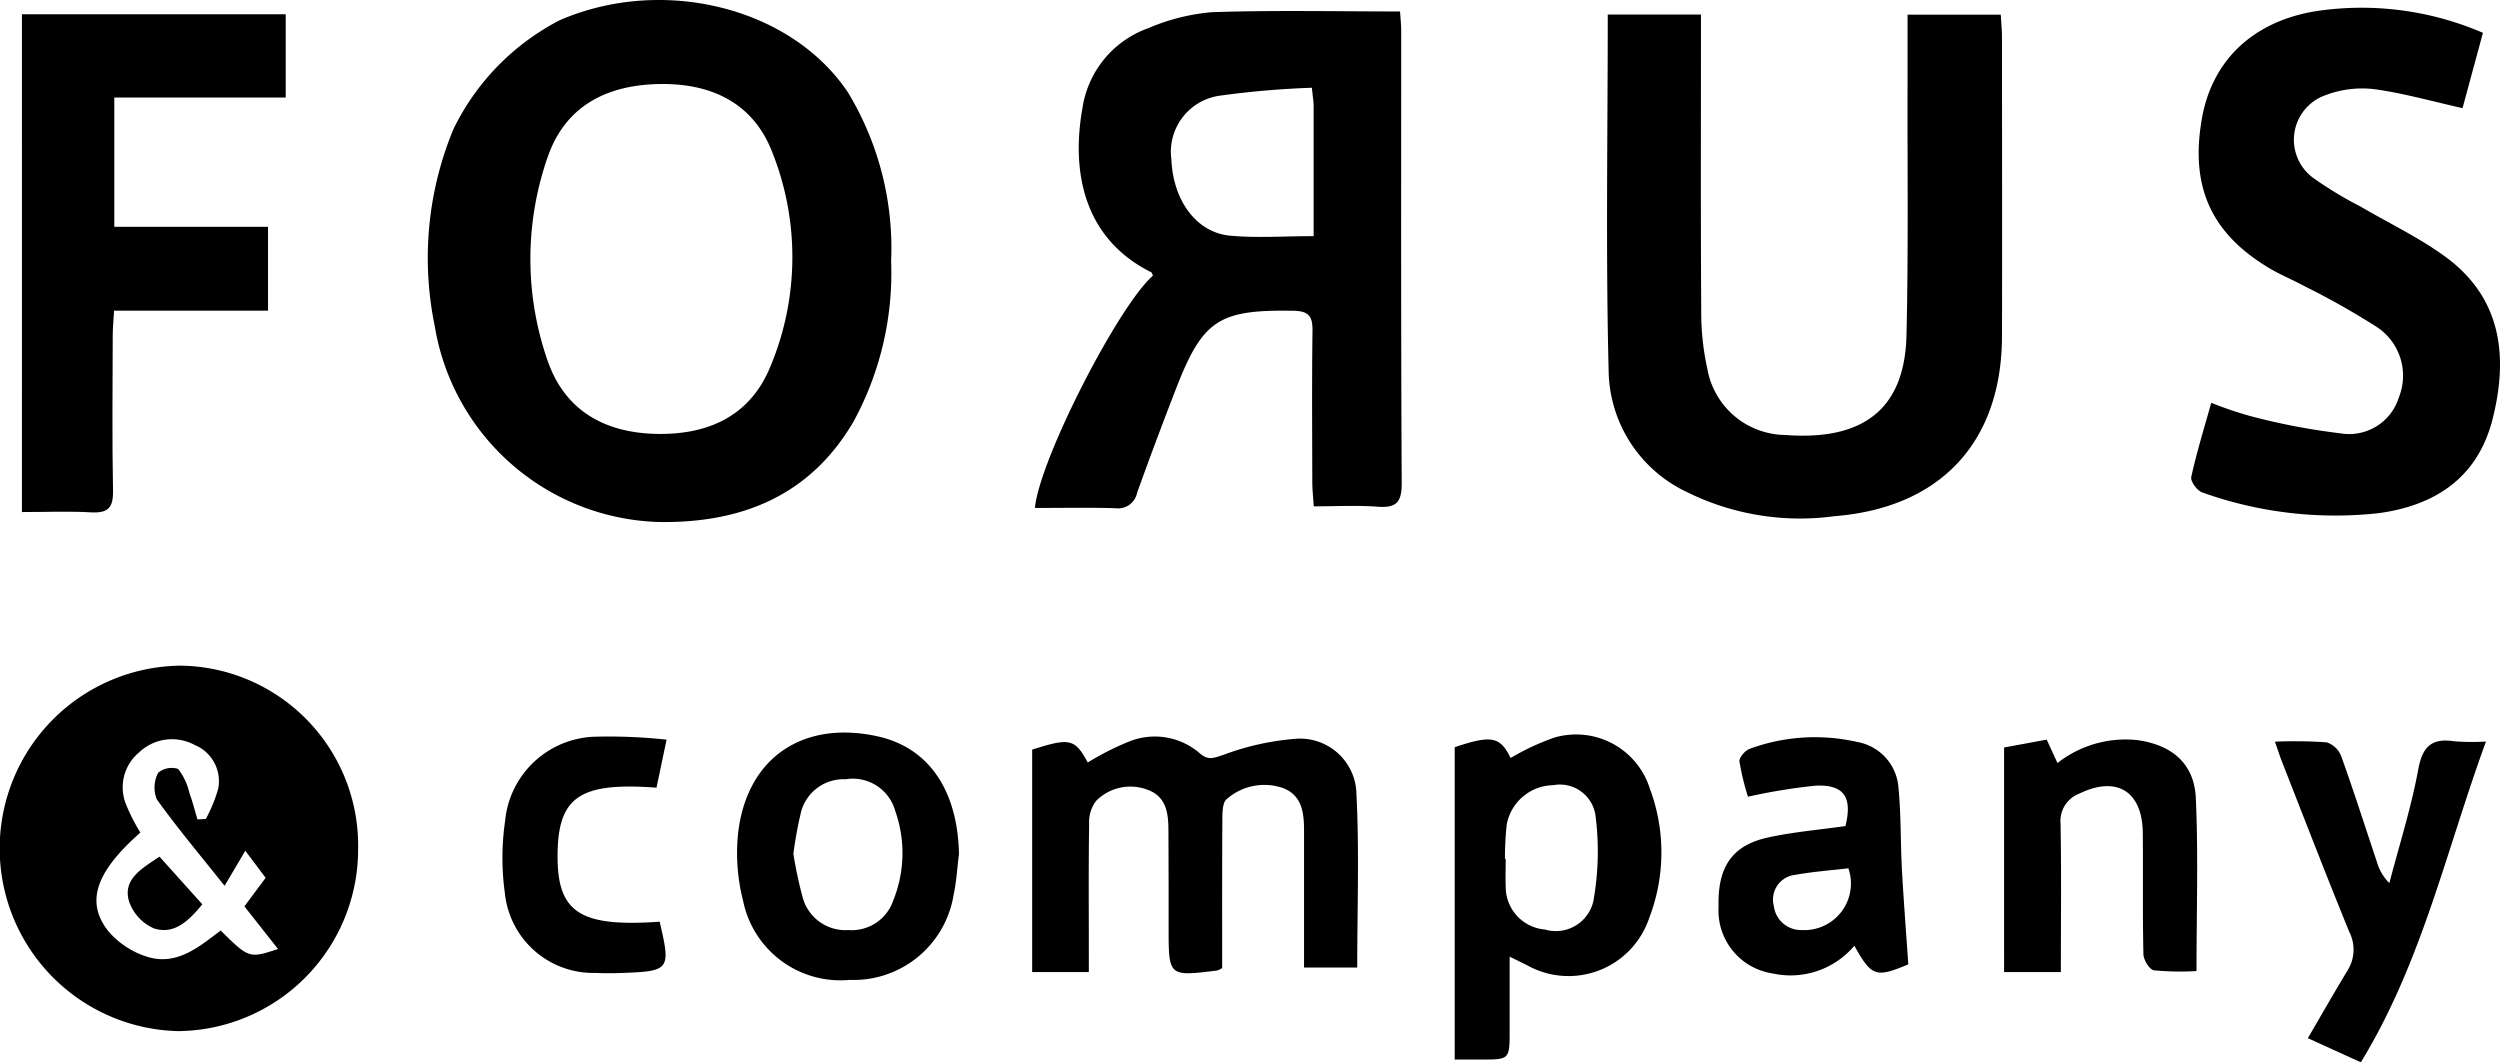 <svg xmlns="http://www.w3.org/2000/svg" xmlns:xlink="http://www.w3.org/1999/xlink" width="143.111" height="60.814" viewBox="0 0 143.111 60.814">
  <defs>
    <clipPath id="clip-path">
      <rect id="長方形_202" data-name="長方形 202" width="143.111" height="60.814" fill="none"/>
    </clipPath>
  </defs>
  <g id="グループ_487" data-name="グループ 487" transform="translate(0 0)">
    <g id="グループ_486" data-name="グループ 486" transform="translate(0 0)" clip-path="url(#clip-path)">
      <path id="パス_2692" data-name="パス 2692" d="M49.151,14.968A17.759,17.759,0,0,1,47,24.13c-2.481,4.249-6.412,5.822-11.13,5.752a13.4,13.4,0,0,1-12.85-11.249A19.237,19.237,0,0,1,24.1,7.382,13.813,13.813,0,0,1,30.175,1.16C36.089-1.407,43.434.423,46.682,5.294a17.215,17.215,0,0,1,2.468,9.674M29.3,9.567a17.7,17.7,0,0,0,.2,11.119l.026.069c1.01,2.793,3.28,4.026,6.208,4.083,2.958.056,5.346-1.028,6.5-3.843a16.232,16.232,0,0,0,.117-12.27c-1.065-2.775-3.4-3.93-6.322-3.916-2.939.015-5.358,1.1-6.447,3.933-.1.272-.2.546-.285.825" transform="translate(1.861 0)"/>
      <path id="パス_2693" data-name="パス 2693" d="M54.744,29.031c.264-2.777,4.773-11.566,6.757-13.3-.032-.066-.048-.167-.1-.194-4.162-2.082-4.5-6.239-3.937-9.38a5.76,5.76,0,0,1,3.779-4.595,11.691,11.691,0,0,1,3.65-.913C68.426.53,71.965.608,75.647.608c.022.351.066.738.066,1.127,0,8.625-.017,17.25.029,25.874.005,1.1-.312,1.43-1.379,1.349-1.168-.088-2.348-.021-3.656-.021-.034-.535-.082-.962-.083-1.389-.006-2.888-.027-5.778.011-8.665.011-.822-.211-1.127-1.091-1.141-4.265-.071-5.192.509-6.73,4.482-.763,1.972-1.509,3.951-2.22,5.942a1.112,1.112,0,0,1-1.239.879c-1.532-.047-3.067-.015-4.612-.015M70.7,13.473c0-2.574,0-5,0-7.437,0-.273-.05-.546-.1-1.061a51.5,51.5,0,0,0-5.222.447A3.248,3.248,0,0,0,62.559,9.1c.1,2.322,1.424,4.158,3.345,4.341,1.524.145,3.072.029,4.8.029" transform="translate(4.498 0.048)"/>
      <path id="パス_2694" data-name="パス 2694" d="M85.051.768h5.335V2.145c0,5.21-.018,10.42.016,15.63a14.984,14.984,0,0,0,.347,3.262,4.581,4.581,0,0,0,4.487,3.8c.285.027.57.036.856.039,3.9.043,5.966-1.815,6.059-5.735.113-4.719.05-9.443.062-14.164,0-1.373,0-2.747,0-4.2h5.336c.025.449.069.88.07,1.31,0,5.7.015,11.4,0,17.1-.017,6.067-3.522,9.822-9.6,10.3A14.6,14.6,0,0,1,89.571,28.1a7.8,7.8,0,0,1-4.464-6.72c-.177-6.829-.056-13.667-.056-20.616" transform="translate(6.984 0.063)"/>
      <path id="パス_2695" data-name="パス 2695" d="M132.612,1.844q-.623,2.3-1.168,4.313c-1.768-.394-3.41-.866-5.085-1.089a5.881,5.881,0,0,0-2.747.343,2.706,2.706,0,0,0-.729,4.731,21.841,21.841,0,0,0,2.708,1.642c1.613.945,3.322,1.759,4.829,2.85,3.257,2.36,3.651,5.712,2.748,9.307-.834,3.323-3.232,4.951-6.511,5.4a22.591,22.591,0,0,1-10.108-1.183c-.291-.094-.688-.636-.635-.883.3-1.383.723-2.739,1.144-4.249a21.947,21.947,0,0,0,2.245.761,37.335,37.335,0,0,0,5.132.983A2.981,2.981,0,0,0,127.8,22.71a3.334,3.334,0,0,0-1.345-4.076,44.794,44.794,0,0,0-4.034-2.273c-.679-.369-1.4-.66-2.064-1.057-3.332-2-4.522-4.69-3.829-8.579.589-3.3,2.924-5.557,6.585-6.128a17.52,17.52,0,0,1,9.495,1.248" transform="translate(9.523 0.033)"/>
      <path id="パス_2696" data-name="パス 2696" d="M20.5,45.744A10.4,10.4,0,0,1,10.2,56.133a10.462,10.462,0,0,1,.189-20.921A10.3,10.3,0,0,1,20.5,45.744m-6.512,3.251,1.219-1.638c-.333-.443-.615-.818-1.165-1.549l-1.186,2.007c-1.447-1.818-2.73-3.342-3.884-4.958a1.818,1.818,0,0,1,.082-1.512,1.2,1.2,0,0,1,1.143-.22,3.505,3.505,0,0,1,.647,1.377c.18.493.308,1.006.459,1.511l.479-.024a8.454,8.454,0,0,0,.71-1.737,2.243,2.243,0,0,0-1.349-2.5,2.728,2.728,0,0,0-3.187.431,2.6,2.6,0,0,0-.73,3,10.825,10.825,0,0,0,.809,1.585c-2.55,2.247-3.16,3.97-1.83,5.647A4.8,4.8,0,0,0,8.374,51.86c1.721.569,3.007-.543,4.259-1.486,1.618,1.6,1.635,1.6,3.283,1.058l-1.924-2.438" transform="translate(0 2.893)"/>
      <path id="パス_2697" data-name="パス 2697" d="M1.161.755h15.1V5.522H6.448v7.4h8.8v4.8H6.435c-.031.549-.076.98-.077,1.411-.006,2.971-.041,5.942.017,8.91.018.983-.309,1.276-1.26,1.224-1.29-.071-2.586-.017-3.955-.017Z" transform="translate(0.095 0.062)"/>
      <path id="パス_2698" data-name="パス 2698" d="M57.843,52.442H54.6V39.71c2.152-.691,2.448-.625,3.182.735a15.63,15.63,0,0,1,2.367-1.2,3.932,3.932,0,0,1,4.027.658c.506.456.825.279,1.37.106a15.123,15.123,0,0,1,4.087-.916,3.228,3.228,0,0,1,3.53,3.169c.168,3.274.045,6.561.045,9.919H70.163c0-1.68,0-3.294,0-4.91q0-1.464,0-2.928c0-1.014-.108-2.018-1.213-2.438a3.261,3.261,0,0,0-3.212.636c-.227.17-.248.7-.25,1.069-.019,2.876-.011,5.753-.011,8.6a1.109,1.109,0,0,1-.277.141c-2.788.35-2.787.348-2.789-2.406,0-1.911,0-3.822-.012-5.734-.009-.93-.163-1.826-1.182-2.2a2.761,2.761,0,0,0-2.949.624,1.982,1.982,0,0,0-.406,1.314c-.039,2.358-.019,4.717-.019,7.076v1.421" transform="translate(4.486 3.203)"/>
      <path id="パス_2699" data-name="パス 2699" d="M76.952,57.459V39.579c2.117-.712,2.6-.606,3.2.618a13.867,13.867,0,0,1,2.494-1.165,4.424,4.424,0,0,1,5.476,2.916,10.427,10.427,0,0,1-.034,7.4,4.866,4.866,0,0,1-7,2.709c-.25-.121-.5-.246-.991-.487,0,1.512,0,2.863,0,4.214,0,1.676,0,1.676-1.631,1.674-.44,0-.881,0-1.511,0m2.875-11.488h.041c0,.529-.021,1.058,0,1.586a2.448,2.448,0,0,0,2.239,2.459,2.206,2.206,0,0,0,2.774-1.6,16,16,0,0,0,.144-4.787,2.062,2.062,0,0,0-2.442-1.874,2.751,2.751,0,0,0-2.659,2.271,18.489,18.489,0,0,0-.1,1.948" transform="translate(6.322 3.194)"/>
      <path id="パス_2700" data-name="パス 2700" d="M51.691,45.721c-.1.764-.135,1.539-.3,2.288a5.8,5.8,0,0,1-5.956,4.9,5.683,5.683,0,0,1-6.1-4.529,11.012,11.012,0,0,1-.3-3.727c.437-4.4,3.673-6.643,8.011-5.683,2.917.645,4.578,3.087,4.648,6.753M42.215,45.7a24.077,24.077,0,0,0,.54,2.524,2.537,2.537,0,0,0,2.6,1.833,2.512,2.512,0,0,0,2.573-1.688,7.236,7.236,0,0,0,.116-5.132A2.52,2.52,0,0,0,45.2,41.425a2.515,2.515,0,0,0-2.58,2.012,22.387,22.387,0,0,0-.406,2.265" transform="translate(3.203 3.184)"/>
      <path id="パス_2701" data-name="パス 2701" d="M101.771,52c-1.853.777-2.1.71-3.088-1.066a4.779,4.779,0,0,1-4.69,1.585A3.639,3.639,0,0,1,90.91,48.7c-.063-2.252.759-3.5,2.8-3.956,1.462-.324,2.968-.447,4.462-.66.406-1.635-.068-2.386-1.695-2.314a33.154,33.154,0,0,0-3.887.634,15.417,15.417,0,0,1-.486-2.017c-.027-.222.329-.635.591-.727a10.838,10.838,0,0,1,6.134-.394,2.865,2.865,0,0,1,2.379,2.621c.153,1.572.114,3.163.2,4.744.1,1.765.236,3.528.363,5.37m-3.43-5.5c-1.027.122-2.034.193-3.022.372a1.424,1.424,0,0,0-1.248,1.778,1.57,1.57,0,0,0,1.608,1.385A2.667,2.667,0,0,0,98.34,46.5" transform="translate(7.469 3.204)"/>
      <path id="パス_2702" data-name="パス 2702" d="M109.261,52.432h-3.248V39.577l2.44-.451c.22.479.4.873.616,1.341a6.306,6.306,0,0,1,4.6-1.309c1.961.282,3.229,1.344,3.319,3.309.147,3.238.04,6.488.04,9.909a16.38,16.38,0,0,1-2.439-.044c-.25-.038-.592-.591-.6-.914-.053-2.317-.013-4.635-.036-6.952-.025-2.392-1.5-3.289-3.635-2.248a1.671,1.671,0,0,0-1.073,1.71c.051,2.8.018,5.595.018,8.5" transform="translate(8.71 3.213)"/>
      <path id="パス_2703" data-name="パス 2703" d="M120.335,39.237a26.738,26.738,0,0,1,2.966.038,1.345,1.345,0,0,1,.837.8c.715,1.99,1.358,4.006,2.029,6.012a2.807,2.807,0,0,0,.724,1.246c.566-2.166,1.25-4.311,1.654-6.507.246-1.335.783-1.806,2.077-1.609a13.4,13.4,0,0,0,1.8.013c-2.282,6.236-3.661,12.628-7.163,18.362l-3.034-1.382c.811-1.386,1.529-2.65,2.283-3.894a2.222,2.222,0,0,0,.092-2.181c-1.322-3.238-2.58-6.5-3.859-9.76-.117-.3-.213-.6-.4-1.142" transform="translate(9.886 3.219)"/>
      <path id="パス_2704" data-name="パス 2704" d="M35.579,49.566c.641,2.736.576,2.827-2.084,2.928-.529.021-1.061.028-1.589,0a5.085,5.085,0,0,1-5.189-4.567,14.7,14.7,0,0,1,.012-4.118,5.326,5.326,0,0,1,5.159-4.837,30.741,30.741,0,0,1,4.086.169c-.237,1.131-.409,1.948-.578,2.749-4.422-.327-5.648.535-5.662,3.887-.014,3.259,1.28,4.106,5.845,3.785" transform="translate(2.184 3.2)"/>
      <path id="パス_2705" data-name="パス 2705" d="M8.574,45.314l2.453,2.73c-.764.925-1.593,1.759-2.77,1.378A2.6,2.6,0,0,1,6.821,47.84c-.339-1.246.725-1.827,1.753-2.526" transform="translate(0.555 3.723)"/>
    </g>
  </g>
</svg>
